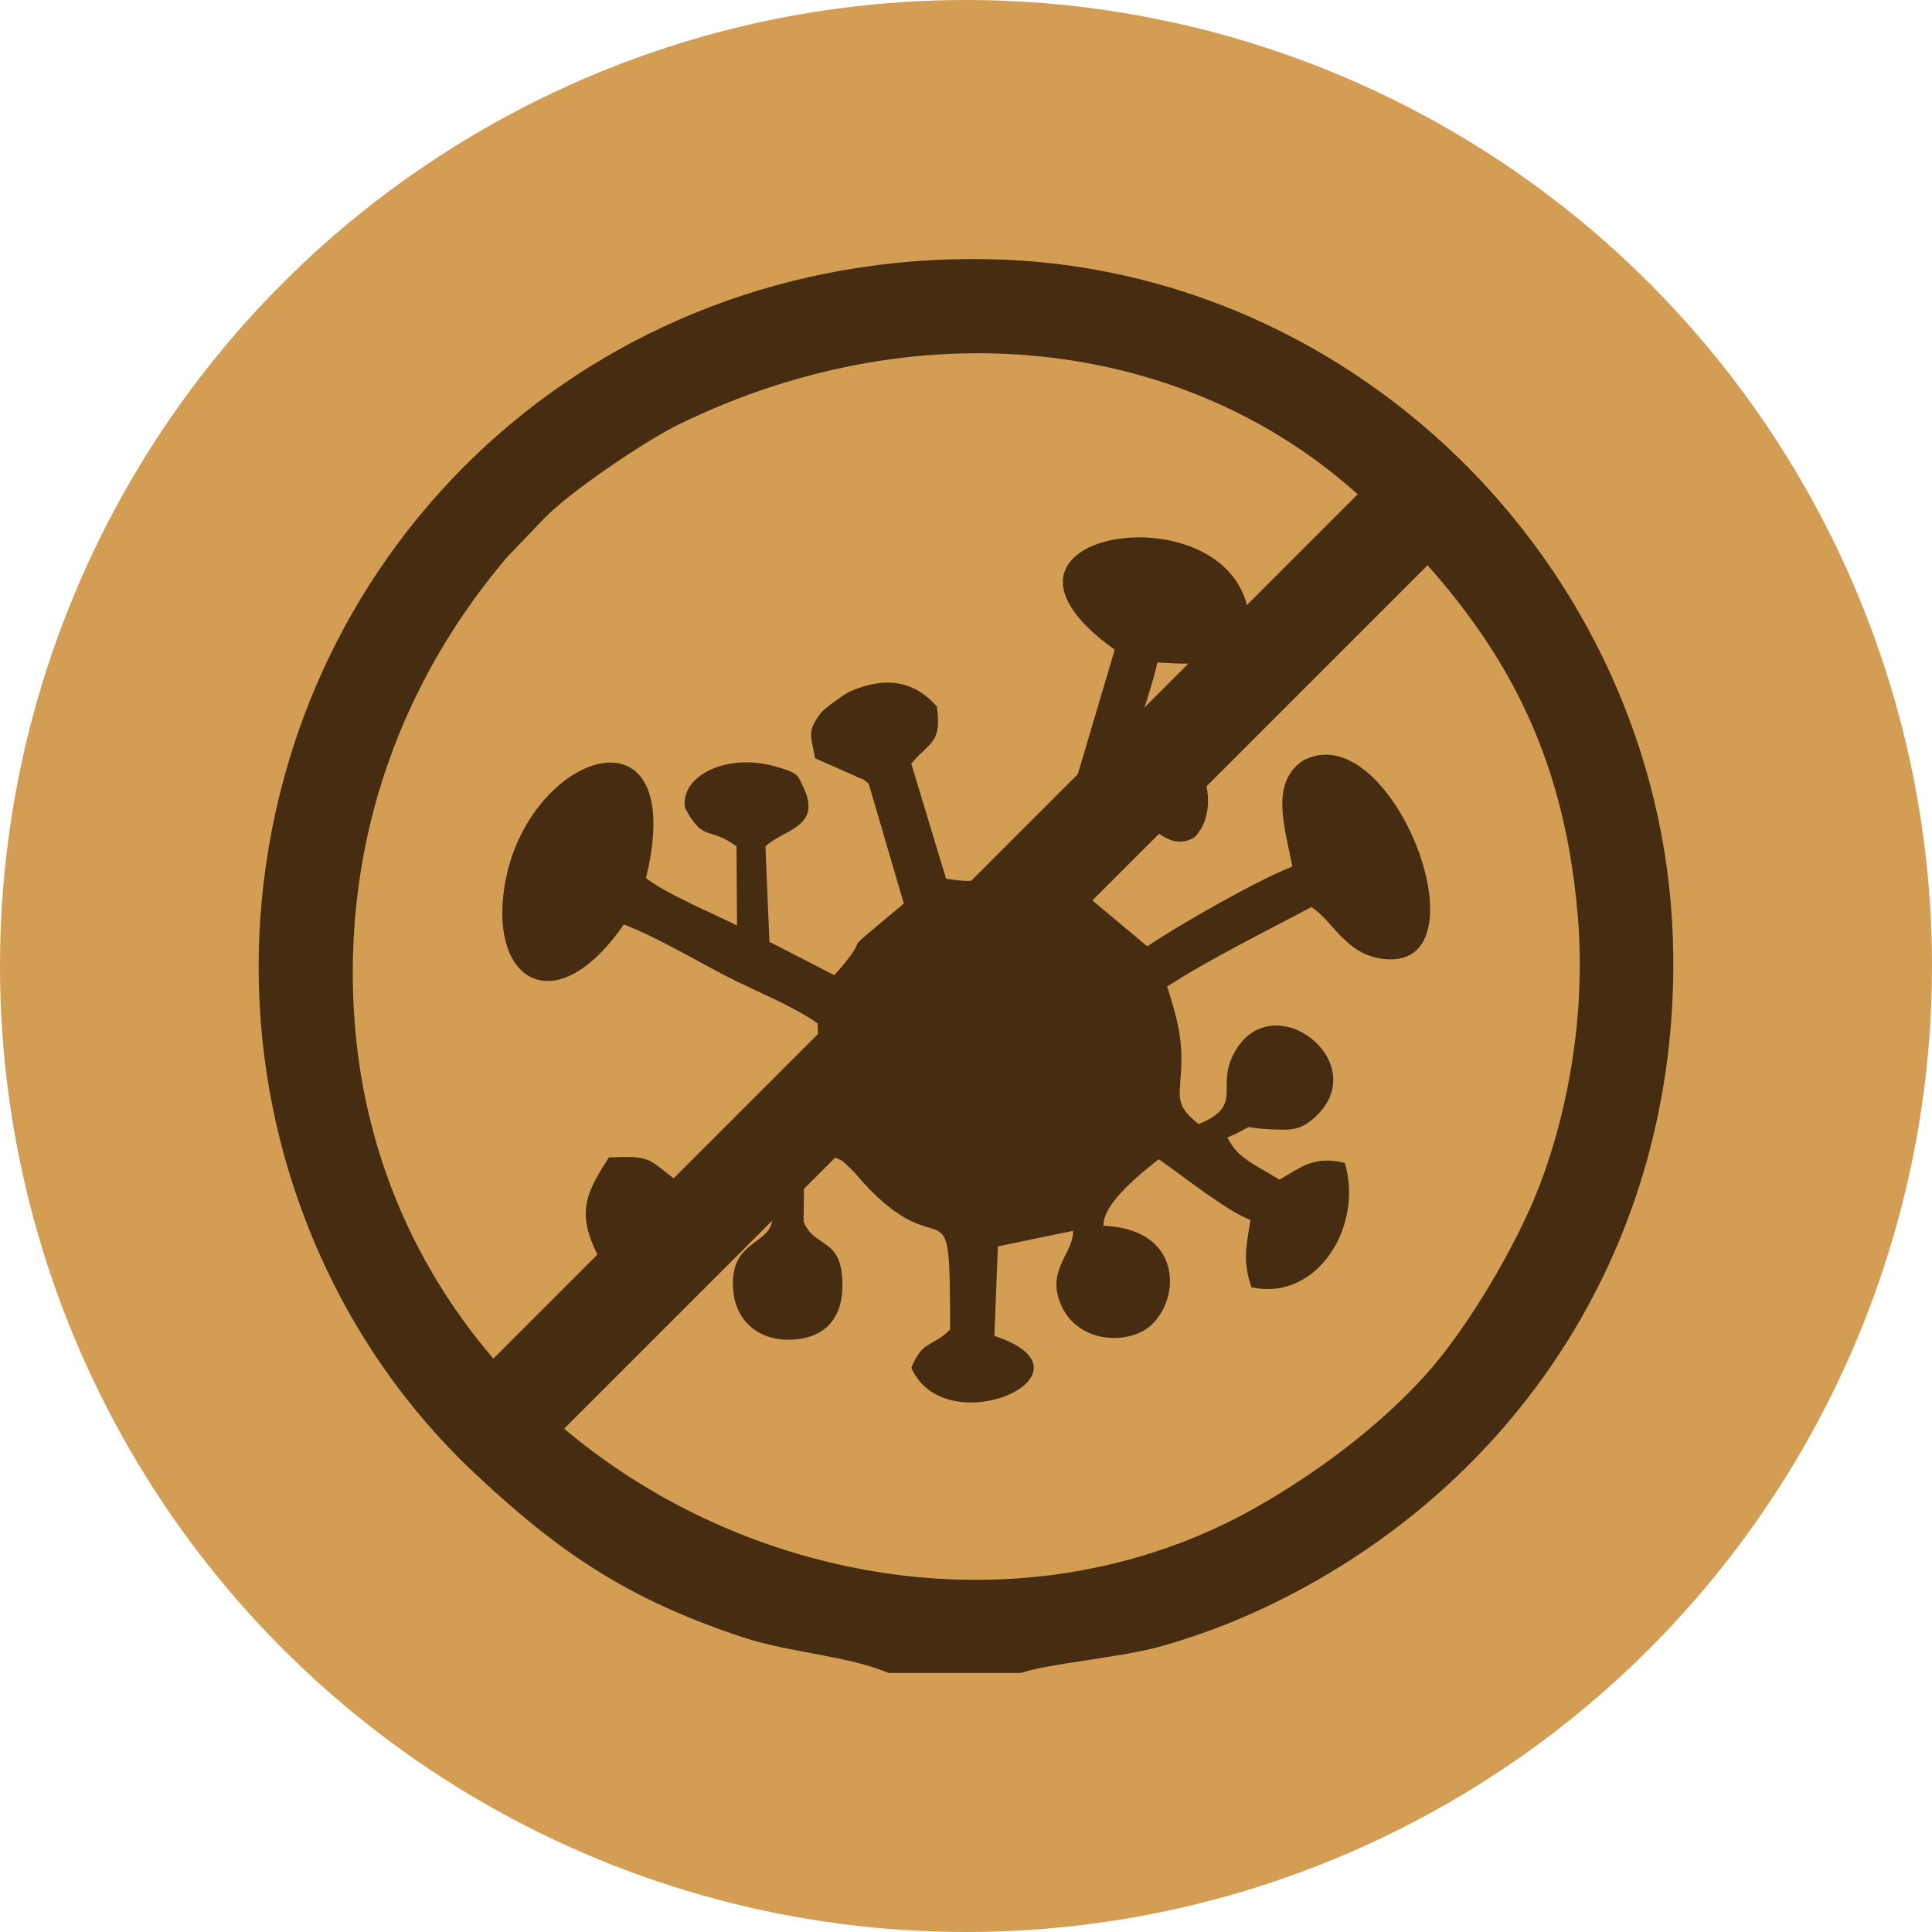<?xml version="1.0" encoding="UTF-8"?>
<!DOCTYPE svg PUBLIC "-//W3C//DTD SVG 1.1//EN" "http://www.w3.org/Graphics/SVG/1.1/DTD/svg11.dtd">
<!-- Creator: CorelDRAW 2020 (64 Bit) -->
<svg xmlns="http://www.w3.org/2000/svg" xml:space="preserve" width="79.855mm" height="79.855mm" version="1.1" style="shape-rendering:geometricPrecision; text-rendering:geometricPrecision; image-rendering:optimizeQuality; fill-rule:evenodd; clip-rule:evenodd"
viewBox="0 0 7042.01 7042.01"
 xmlns:xlink="http://www.w3.org/1999/xlink"
 xmlns:xodm="http://www.corel.com/coreldraw/odm/2003">
 <defs>
  <style type="text/css">
   <![CDATA[
    .fil1 {fill:#462C11}
    .fil0 {fill:#D39E53}
   ]]>
  </style>
 </defs>
 <g id="Camada_x0020_1">
  <circle class="fil0" cx="3521" cy="3521" r="3521"/>
  <g id="_2942954587920">
   <path class="fil1" d="M1290.11 3687.44c-41.59,-712.72 232.1,-1274.03 558.57,-1657.21l135.27 -141.02c87.67,-91.99 363.09,-280.25 492.22,-343.22 896.19,-436.94 1888.28,-308.61 2521.12,300.88 426.84,411.11 697.93,822.89 753.67,1492.21 28.37,340.63 -28.78,689.25 -136.86,975.54 -83.06,220 -264.79,526.64 -416.75,695.61 -168.72,187.64 -399.3,360.36 -623.38,486.51 -1311.67,738.45 -3187.35,-155.63 -3283.86,-1809.3zm1948.65 2410.38l482.45 0c105.05,-35.83 368.21,-55.77 517.81,-99.01 166.18,-48.03 306.7,-105.08 448.49,-177.57 853.89,-436.58 1424.46,-1292.29 1411.46,-2343.47 -16.93,-1369.21 -1135.95,-2509.91 -2501.32,-2533.19 -1439.9,-24.54 -2550.88,1041.36 -2648.21,2394.48 -55.03,765.22 233.75,1517.03 780.59,2030.75 305.09,286.61 554.17,457.79 978.66,598.39 164.98,54.65 386.17,68.01 530.06,129.61z"/>
   <path class="fil1" d="M3967.58 3270.26c135.44,-589.17 209.38,-113.98 385.41,-217.89 110.74,-107.51 26.12,-372.76 -136.25,-350.57 -129.54,90.88 -15.1,113.93 -109.24,168.63 -27.33,-52.81 81.27,-317.42 111.21,-455.65 209.51,12 178.33,2.43 332.48,-82.73 70.21,-576.48 -1128.84,-422.67 -488.11,36.18l-252.67 852.07c-243.26,-36.67 -218.88,7.7 -362.1,-17.83l-126.79 -418.92c66.4,-80.88 112.19,-71.06 93.25,-208.58 -71.85,-81.54 -169.1,-116.74 -312.54,-56.58 -25.1,10.53 -100.61,67.14 -109.12,78.7 -52.09,70.73 -38.44,77.44 -21.97,166.82l141.87 62.7c46.57,22.95 13.24,-1.49 53.34,29.91l128.07 436.93c-284.81,237.84 -81.93,65.18 -253,261.17l-236.91 -121.85 -14.64 -347.91c63.42,-59.99 203,-69.83 142.16,-207.16 -26.57,-53.39 -14.52,-58.72 -110.02,-85.07 -179.94,-49.63 -345.75,40.23 -324.89,153.16 68.33,126.62 87.2,64.96 187.31,139.02l1.95 288.62c-96.1,-48.6 -240.41,-106.21 -331.9,-172.38 164.77,-677.04 -469.68,-452.77 -520.8,70.12 -31.67,323.9 206.33,438.35 440.09,98.41 115.28,43.8 253.46,125.94 366.85,185.01 113.03,58.9 238.37,105.53 339.11,175.15l15.77 328.56 -533.54 241.73c-101.47,-77.15 -87.54,-88.09 -242.87,-81.29 -74.71,119.31 -123.25,192.64 -41.06,354.71 85.03,167.66 392.45,317.36 356.66,-124.59l280.56 -121.77 -0.96 125.2c-16.98,87.81 -156.94,70.78 -141.64,251.72 9.2,108.65 89.31,180.71 204.56,179.05 124.31,-1.8 193.67,-72.68 193.53,-198.99 -0.2,-178.78 -101.45,-129.9 -141.75,-231.78l2.07 -181.52 110.32 -53.01c41.93,19.07 24.74,11.12 55.79,38.67 22.05,19.55 28.43,30.93 44.52,48.7 304.09,335.6 321.65,-35.26 321.43,541.17 -70.9,68.09 -98.8,36.7 -141.41,139.06 126.17,285.04 713.26,18.35 302.71,-115.99l12.83 -326.51 273.9 -56.46c3.62,83.64 -110.32,149.32 -34.37,288.62 45.78,83.96 156.5,126.09 266.11,87.28 155.38,-55.03 206.91,-381.29 -120.73,-394.38 -2.9,-81.88 136.86,-191.15 201.22,-242.75 79.92,55.08 253.21,193.08 334.69,221.19 -18.06,108.74 -27.15,152.36 3.06,245.54 241.07,53.18 409.55,-224.25 340.65,-453.24 -110.31,-26.9 -157.8,14.46 -238.04,61.16 -114,-68.71 -152.49,-81.59 -190.08,-153.5 128.57,-56.24 23.18,-34.66 172,-29.34 66.89,2.39 97.81,0.25 147.28,-44.8 215.48,-196.2 -147.54,-482.73 -289.54,-242.96 -78.97,133.36 36.76,198.13 -134.48,268.05 -99.48,-78.96 -61.54,-104.76 -62.71,-246.31 -0.78,-94.23 -27.94,-179.62 -52.1,-254.9 150.22,-98.14 367.41,-205.06 525.52,-289.91 79.19,49.07 123.24,172.45 261.75,189.08 393.05,47.15 30.79,-902.63 -294.38,-721.57 -117.47,82.22 -64.71,239.51 -36.26,384.75 -126.49,49.51 -407.95,208.96 -528.9,291.01l-214.25 -179.15z"/>
  </g>
  <rect class="fil1" transform="matrix(0.707 -0.707 0.707 0.707 1712.82 5037.46)" width="4736.46" height="363.05"/>
 </g>
</svg>
